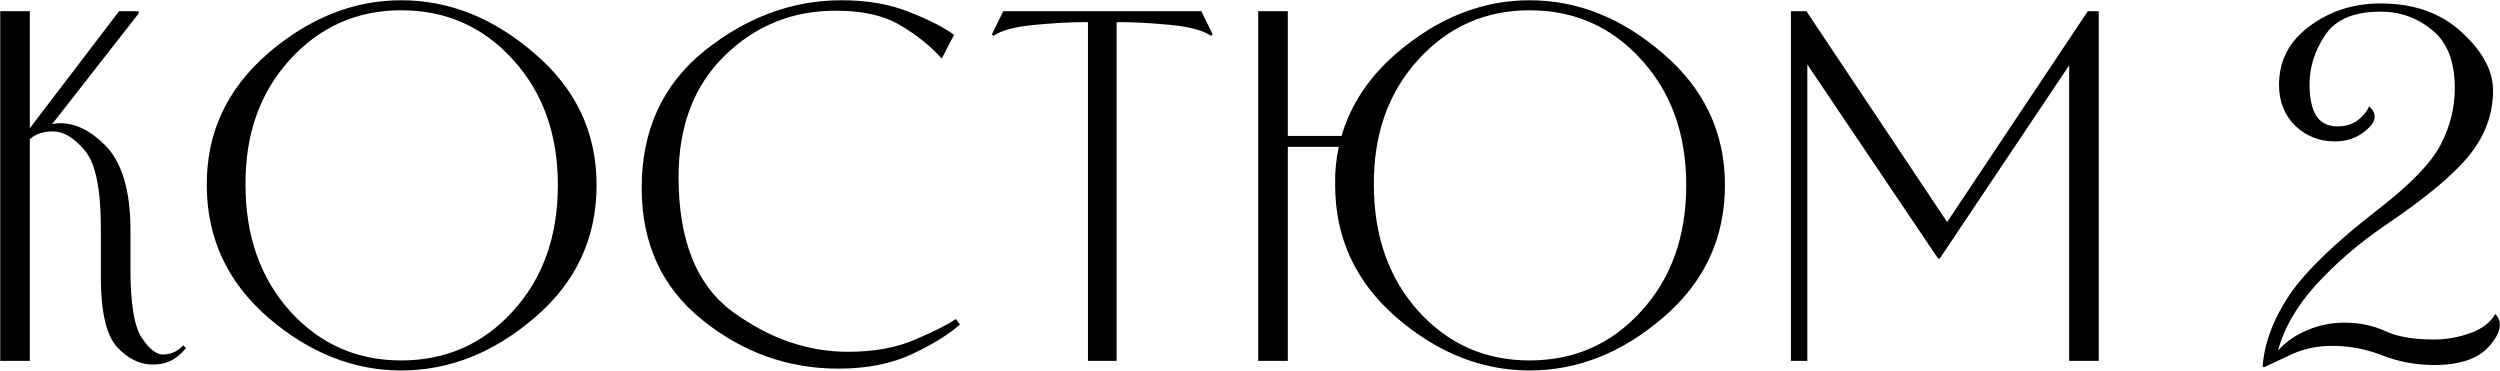 <?xml version="1.0" encoding="UTF-8"?> <svg xmlns="http://www.w3.org/2000/svg" width="7426" height="1101" viewBox="0 0 7426 1101" fill="none"> <path d="M453.785 1082.82C415.012 1082.82 379.394 1065.24 346.933 1030.07C315.373 994.003 299.594 925.473 299.594 824.482V677.054C299.594 559.832 283.363 482.737 250.902 445.767C219.342 408.797 188.233 390.312 157.575 390.312C144.05 390.312 131.426 392.116 119.704 395.722C107.982 399.329 97.612 405.19 88.595 413.306V1072H0.679V33.237H88.595V380.844L353.696 33.237H411.856V40L154.87 368.671C162.986 366.868 171.101 365.966 179.216 365.966C224.301 365.966 268.485 387.607 311.767 430.889C362.262 481.384 387.51 565.693 387.51 683.817V800.136C387.51 900.225 398.33 967.402 419.971 1001.67C442.514 1035.93 463.704 1053.06 483.541 1053.06C493.46 1053.06 503.379 1051.26 513.297 1047.65C523.216 1044.05 533.586 1036.83 544.406 1026.01L552.521 1034.13C537.193 1052.16 521.864 1064.79 506.535 1072C491.206 1079.21 473.622 1082.82 453.785 1082.82ZM614.274 549.914C613.372 394.821 673.786 264.524 795.516 159.025C918.148 53.526 1050.25 0.776 1191.82 0.776C1334.28 0.776 1466.38 53.526 1588.11 159.025C1710.75 263.623 1772.06 393.919 1772.06 549.914C1772.06 707.712 1710.75 838.91 1588.11 943.507C1466.38 1048.1 1334.28 1100.4 1191.82 1100.4C1050.25 1100.4 918.599 1048.1 796.869 943.507C675.139 838.008 614.274 706.81 614.274 549.914ZM729.241 548.561C729.241 700.949 773.425 826.286 861.792 924.571C950.159 1021.96 1060.17 1070.65 1191.82 1070.65C1324.37 1070.65 1434.82 1021.96 1523.19 924.571C1612.46 827.187 1657.09 702.302 1657.09 549.914C1657.09 398.427 1612.46 273.992 1523.19 176.608C1434.82 79.224 1324.37 30.532 1191.82 30.532C1060.17 30.532 949.708 79.675 860.439 177.961C772.072 275.345 728.34 398.878 729.241 548.561ZM2851.47 963.796C2818.11 993.552 2770.77 1022.86 2709.46 1051.71C2648.14 1080.57 2575.1 1094.99 2490.34 1094.99C2340.66 1094.99 2205.85 1046.75 2085.93 950.27C1966 853.788 1906.04 723.041 1906.04 558.029C1906.04 386.705 1968.26 250.999 2092.69 150.91C2218.03 50.821 2353.73 0.776 2499.81 0.776C2576.45 0.776 2643.63 12.498 2701.34 35.943C2759.05 58.485 2803.23 81.028 2833.89 103.57L2797.37 173.903C2763.11 136.032 2722.08 103.12 2674.29 75.167C2626.5 46.312 2563.38 31.885 2484.93 31.885C2355.99 30.983 2245.53 75.167 2153.56 164.435C2061.58 253.704 2015.6 374.081 2015.6 525.568C2015.6 714.925 2069.7 848.828 2177.9 927.277C2286.11 1005.72 2399.72 1044.95 2518.75 1044.95C2596.29 1044.95 2663.02 1032.78 2718.92 1008.43C2775.73 984.084 2815.86 963.796 2839.3 947.565L2851.47 963.796ZM3324.95 65.699H3316.84V1072H3231.63V65.699H3223.51C3181.13 65.699 3131.09 68.404 3073.38 73.814C3015.67 79.224 2975.09 90.045 2951.65 106.275L2946.24 102.218L2980.05 33.237H3568.41L3602.23 102.218L3596.82 106.275C3573.37 90.045 3532.8 79.224 3475.09 73.814C3417.38 68.404 3367.33 65.699 3324.95 65.699ZM3965.96 549.914C3965.06 510.239 3968.66 472.367 3976.78 436.299H3825.29V1072H3737.38V33.237H3825.29V403.838H3984.89C4011.95 310.962 4066.05 229.358 4147.2 159.025C4269.83 53.526 4401.93 0.776 4543.5 0.776C4685.97 0.776 4818.07 53.526 4939.8 159.025C5062.43 263.623 5123.75 393.919 5123.75 549.914C5123.75 707.712 5062.43 838.91 4939.8 943.507C4818.07 1048.1 4685.97 1100.4 4543.5 1100.4C4401.93 1100.4 4270.28 1048.1 4148.55 943.507C4026.82 838.008 3965.96 706.81 3965.96 549.914ZM4080.93 548.561C4080.93 700.949 4125.11 826.286 4213.48 924.571C4301.84 1021.96 4411.85 1070.65 4543.5 1070.65C4676.05 1070.65 4786.51 1021.96 4874.88 924.571C4964.14 827.187 5008.78 702.302 5008.78 549.914C5008.78 398.427 4964.14 273.992 4874.88 176.608C4786.51 79.224 4676.05 30.532 4543.5 30.532C4411.85 30.532 4301.39 79.675 4212.12 177.961C4123.76 275.345 4080.02 398.878 4080.93 548.561ZM5319.76 1072V33.237H5365.75L5783.69 659.471L6201.63 33.237H6234.09V1072H6146.17V194.192L5762.05 767.675H5756.64L5368.45 191.486V1072H5319.76ZM6927.86 1027.37C6884.58 1027.37 6844.91 1035.48 6808.84 1051.71C6772.77 1068.84 6744.82 1081.92 6724.98 1090.94L6720.92 1088.23C6726.33 1017.9 6752.93 947.114 6800.72 875.879C6849.42 804.645 6937.33 719.885 7064.47 621.599C7160.96 546.758 7222.72 482.737 7249.77 429.536C7277.73 376.336 7291.7 320.43 7291.7 261.819C7291.7 183.371 7269.61 126.113 7225.43 90.045C7181.24 53.075 7129.85 34.59 7071.24 34.59C6991.89 34.59 6936.88 58.034 6906.22 104.923C6875.57 150.91 6860.24 199.602 6860.24 250.999C6860.24 291.576 6867 322.684 6880.53 344.325C6894.05 365.064 6914.79 375.434 6942.74 375.434C6965.29 375.434 6984.67 370.024 7000.9 359.203C7017.13 347.481 7029.31 333.054 7037.42 315.922C7048.24 325.84 7053.65 336.21 7053.65 347.03C7053.65 358.752 7046.44 370.926 7032.01 383.549C7005.86 407.895 6973.85 420.068 6935.98 420.068C6889.99 420.068 6850.77 404.739 6818.31 374.081C6785.85 342.522 6769.62 301.945 6769.62 252.351C6769.62 180.215 6799.82 122.055 6860.24 77.872C6920.65 32.787 6990.98 10.244 7071.24 10.244C7170.42 10.244 7250.67 38.648 7311.99 95.455C7374.21 152.262 7405.32 209.971 7405.32 268.582C7405.32 338.013 7382.32 401.583 7336.34 459.292C7291.25 516.1 7209.65 584.629 7091.52 664.881C7011.27 718.983 6941.39 778.495 6881.88 843.418C6823.27 907.439 6784.94 973.263 6766.91 1040.89C6789.45 1015.64 6817.86 995.806 6852.12 981.379C6887.29 966.05 6924.26 958.385 6963.03 958.385C7007.21 958.385 7047.34 966.501 7083.41 982.731C7119.48 999.864 7168.17 1008.43 7229.48 1008.43C7266.45 1008.43 7302.52 1002.12 7337.69 989.494C7372.86 976.87 7397.65 957.934 7412.08 932.687C7421.1 941.704 7425.6 952.524 7425.6 965.148C7425.6 982.28 7416.14 1002.12 7397.2 1024.66C7364.74 1064.34 7309.29 1084.17 7230.84 1084.17C7176.73 1084.17 7125.34 1074.71 7076.65 1055.77C7028.86 1036.83 6979.26 1027.37 6927.86 1027.37Z" fill="black"></path> </svg> 